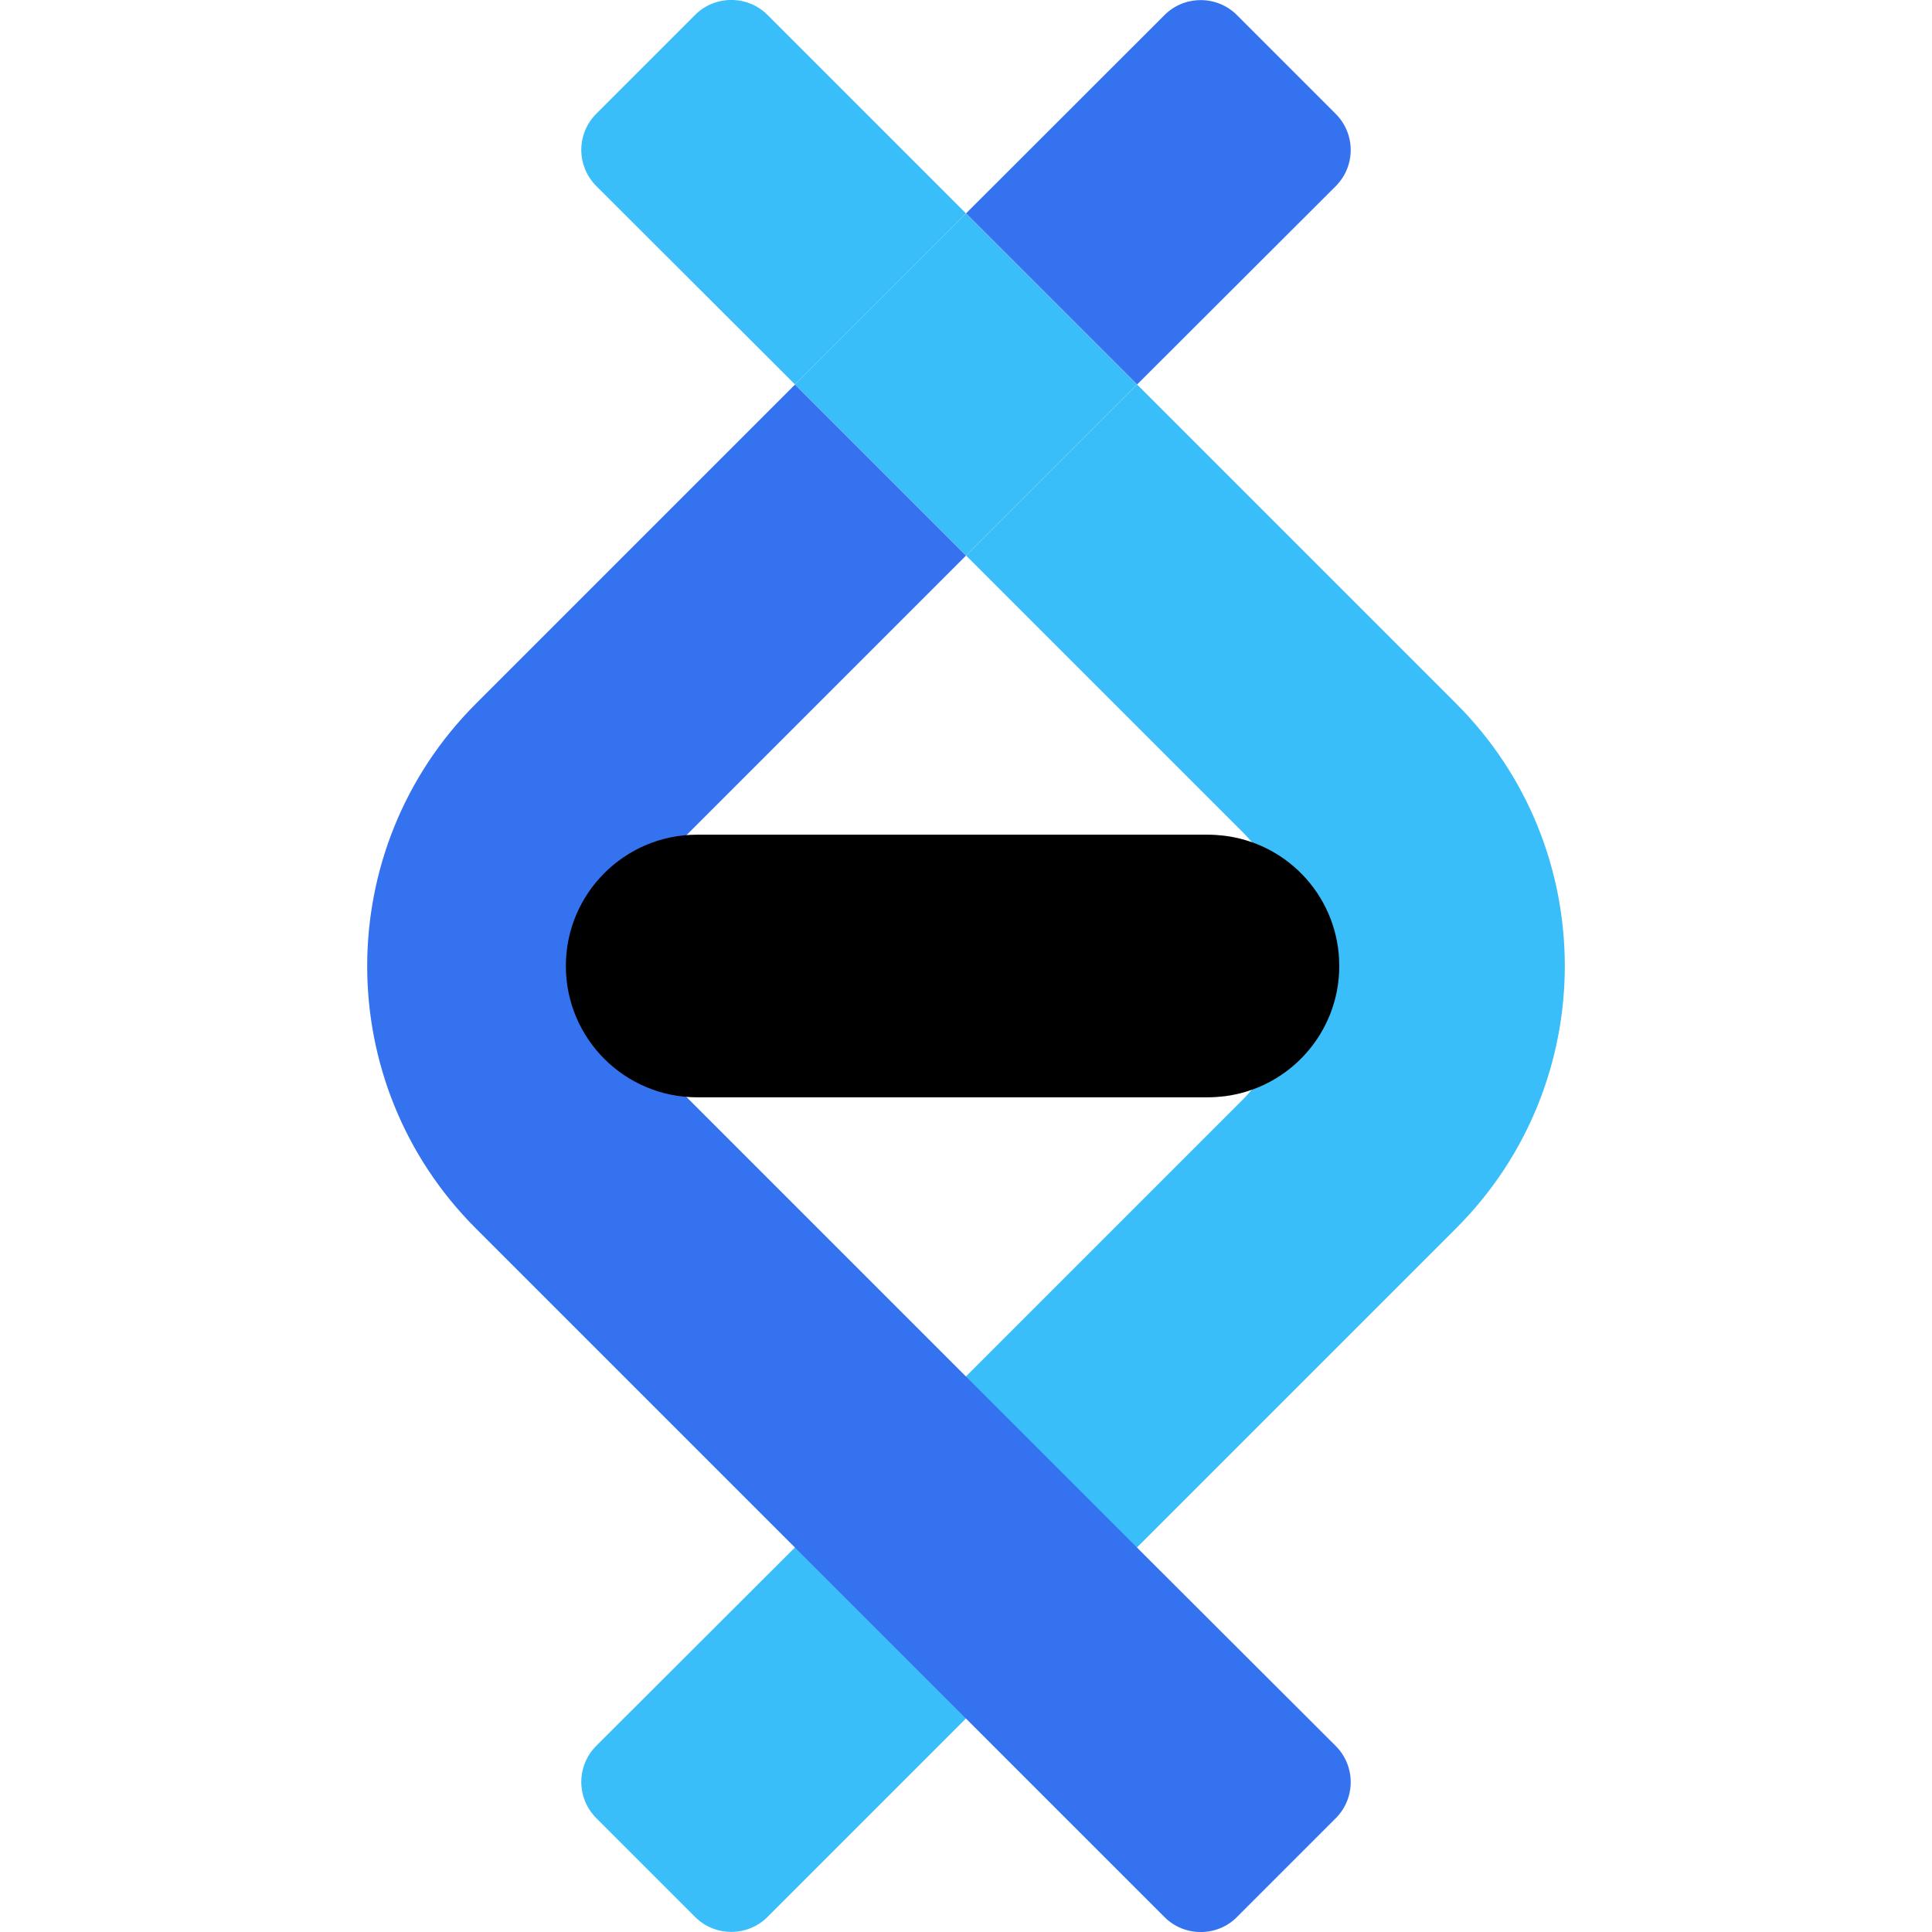 <?xml version="1.0" encoding="UTF-8"?>
<svg id="_图层_1" data-name="图层_1" xmlns="http://www.w3.org/2000/svg" viewBox="0 0 128 128">
  <defs>
    <style>
      .cls-1 {
        fill: #3abef9;
      }

      .cls-2 {
        fill: #3572ef;
      }
    </style>
  </defs>
  <path class="cls-1" d="M39.51,12.33c-1.33-1.33-1.33-3.47,0-4.8l6.55-6.55c1.31-1.31,3.47-1.31,4.78,0l13.16,13.16-11.33,11.33-13.16-13.14Z"/>
  <path class="cls-1" d="M96.48,81.37l-21.15,21.15-11.33,11.33-13.16,13.16c-1.31,1.31-3.47,1.31-4.78,0l-6.55-6.55c-1.33-1.33-1.33-3.47,0-4.8l13.16-13.14,11.33-11.33,18.29-18.29c4.91-4.92,4.91-12.89,0-17.81l-18.29-18.29,11.33-11.33,21.15,21.15c9.59,9.59,9.59,25.15,0,34.75Z"/>
  <rect class="cls-1" x="55.99" y="17.46" width="16.02" height="16.02" transform="translate(.73 52.72) rotate(-45)"/>
  <path class="cls-2" d="M88.49,115.67c1.33,1.33,1.33,3.47,0,4.8l-6.55,6.55c-1.31,1.31-3.47,1.31-4.78,0l-45.64-45.64c-9.59-9.59-9.59-25.15,0-34.75l21.15-21.15,11.33,11.33-18.29,18.29c-4.91,4.92-4.91,12.89,0,17.81l29.62,29.62,13.16,13.14Z"/>
  <path class="cls-2" d="M75.33,25.47l-11.33-11.33L77.16.99c1.31-1.31,3.47-1.31,4.78,0l6.55,6.55c1.33,1.33,1.33,3.47,0,4.8l-13.16,13.14Z"/>
  <path d="M88.73,64c0,4.43-3.31,8.09-7.6,8.63-.35.04-.73.07-1.1.07h-33.84c-4.81,0-8.7-3.9-8.7-8.7s3.89-8.7,8.7-8.7h33.84c.37,0,.75.03,1.1.07,4.3.54,7.6,4.19,7.6,8.63Z"/>
</svg>